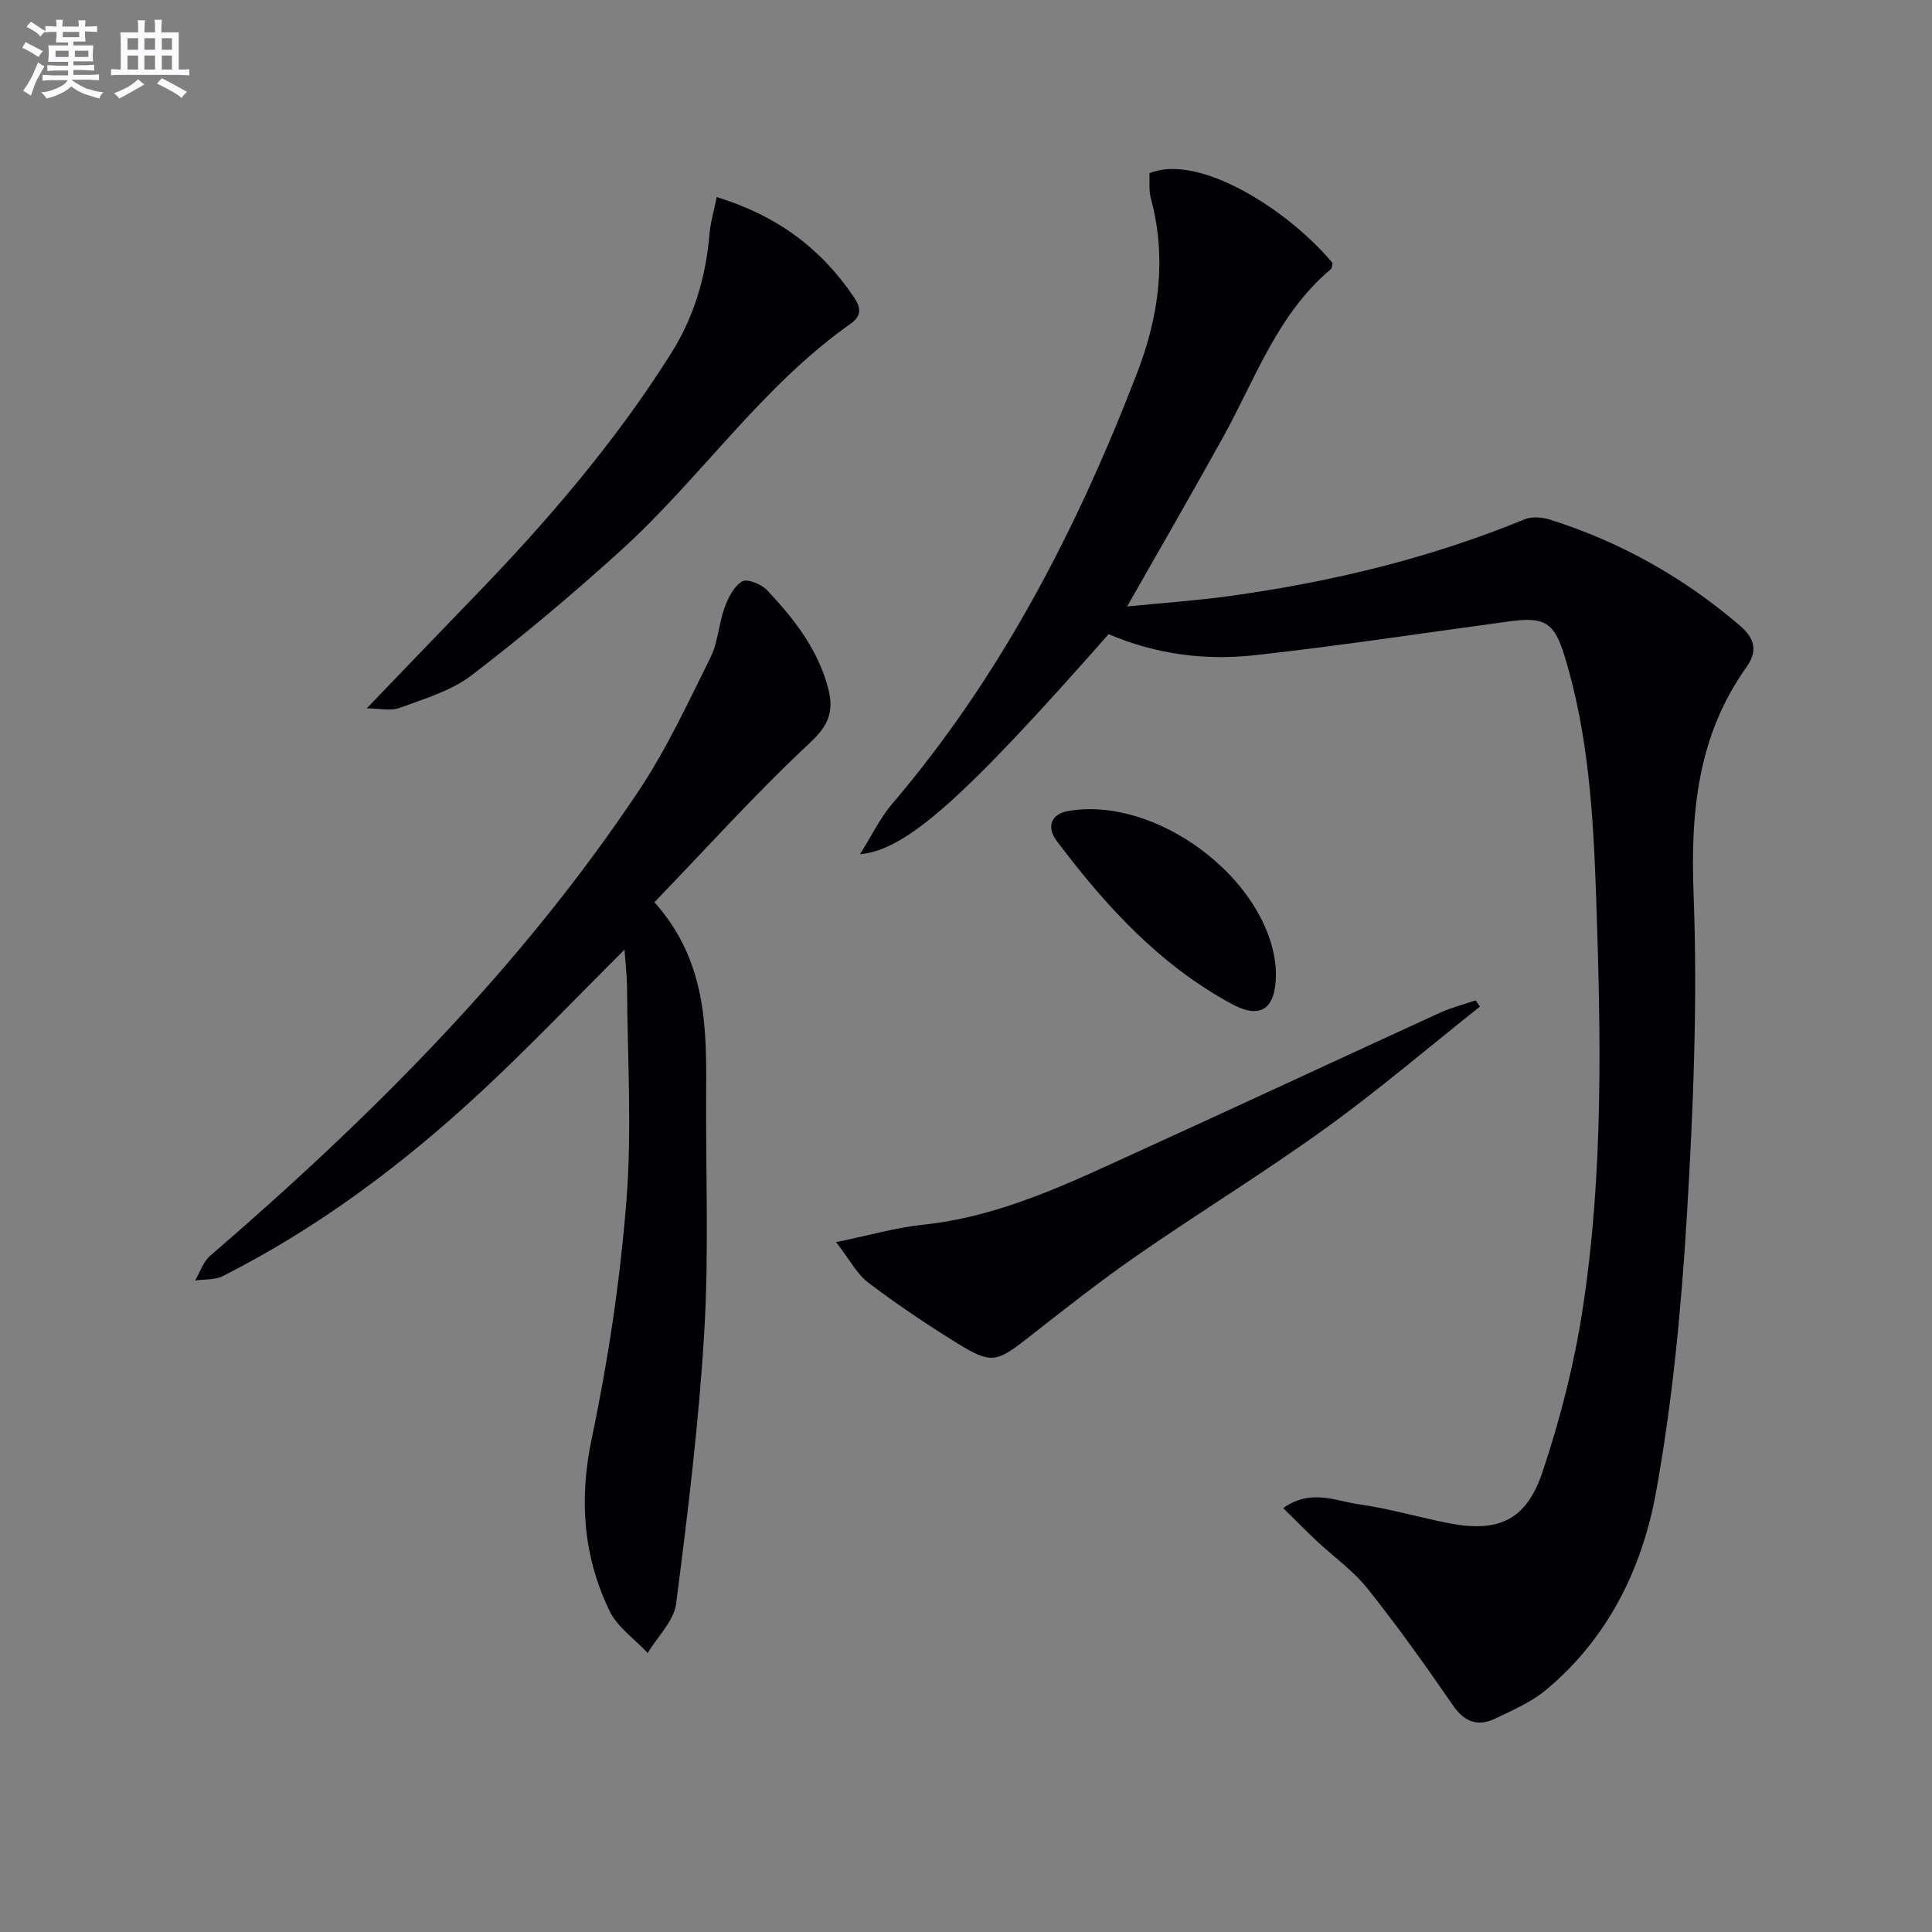 <svg enable-background="new 0 0 400 400" viewBox="0 0 400 400" xmlns="http://www.w3.org/2000/svg"><rect x="0" y="0" width="400" height="400" fill="#808080" stroke="none"/><g fill="#010105"><path d="m229.53 131.3c-29.93 33.94-41.83 44.7-51.47 45.56 2.44-3.89 4.11-7.44 6.57-10.33 22.65-26.55 38.36-57.03 50.81-89.35 4.52-11.72 6.16-23.74 2.83-36.14-.45-1.68-.22-3.55-.29-5.18 10.1-4.17 28.53 7.37 37.92 18.6-.11.4-.09 1.04-.4 1.3-11.09 9.34-15.65 22.83-22.38 34.95-6.36 11.47-12.92 22.82-19.76 34.85 7.09-.71 14.23-1.19 21.31-2.17 20.96-2.9 41.4-7.82 61.03-15.89 1.5-.61 3.62-.42 5.24.09 14.62 4.63 27.71 11.99 39.36 22 3.15 2.71 3.56 5.35 1.25 8.59-10.09 14.18-11.56 29.94-10.91 46.98.85 22.24-.07 44.6-1.41 66.84-1.15 19.04-2.97 38.15-6.36 56.9-2.86 15.84-9.98 30.37-22.86 41.04-3.01 2.49-6.8 4.12-10.37 5.84-3.63 1.75-6.41.81-8.84-2.73-5.65-8.21-11.45-16.34-17.65-24.13-2.96-3.72-7.01-6.57-10.52-9.86-2.22-2.08-4.35-4.26-6.96-6.83 5.76-4.06 10.81-1.47 15.58-.8 6.23.88 12.32 2.66 18.5 3.89 10.32 2.06 16.2-.43 19.58-10.48 3.68-10.95 6.57-22.31 8.33-33.72 4.35-28.25 3.79-56.77 2.81-85.22-.58-16.92-1.55-33.89-6.6-50.26-2.09-6.76-4.12-7.97-11.22-7.01-17.58 2.37-35.13 5.07-52.76 7.01-10.28 1.16-20.52-.14-30.36-4.34z"/><path d="m129.3 196.62c-10.38 10.33-19.78 20.22-29.76 29.48-16.14 14.98-33.69 28.13-53.43 38.11-1.64.83-3.8.62-5.72.9 1.02-1.73 1.69-3.88 3.13-5.12 33.27-28.67 64.21-59.53 88.7-96.23 5.78-8.65 10.2-18.24 14.86-27.59 1.58-3.17 1.72-7.02 2.95-10.4.74-2.03 1.93-4.41 3.63-5.4 1.05-.61 3.99.58 5.16 1.82 5.6 5.96 10.63 12.35 12.7 20.56 1.17 4.62-.05 7.51-3.86 11.07-11.14 10.4-21.37 21.77-32.17 32.98 10.74 12.01 10.8 25.65 10.71 39.35-.11 16.49.59 33.02-.38 49.46-1.11 18.85-3.42 37.65-5.83 56.39-.47 3.61-3.85 6.84-5.89 10.24-2.69-2.89-6.28-5.35-7.92-8.75-5.48-11.39-6.31-23.16-3.64-35.83 3.41-16.17 5.86-32.66 7.16-49.13 1.16-14.69.2-29.56.12-44.34-.02-2.24-.31-4.48-.52-7.57z"/><path d="m148.39 40.8c12.58 3.87 21.64 10.69 28.4 20.72 1.51 2.24 1.59 3.9-.65 5.48-18.46 13-31.05 31.94-47.54 46.91-9.96 9.04-20.29 17.73-30.96 25.9-4.21 3.23-9.75 4.84-14.85 6.74-1.9.71-4.29.11-6.87.11 7.97-8.28 15.2-15.83 22.47-23.34 14.96-15.46 28.91-31.73 40.44-49.97 4.82-7.62 7.3-15.93 8.06-24.85.19-2.38.9-4.73 1.5-7.7z"/><path d="m173.1 257.17c7.08-1.46 12.47-3.03 17.96-3.6 16.05-1.67 30.24-8.6 44.58-15.14 20.86-9.51 41.64-19.2 62.48-28.75 2.37-1.08 4.93-1.72 7.41-2.57.29.43.58.87.87 1.3-10.65 8.45-21.02 17.31-32.03 25.25-12.68 9.14-26.04 17.33-38.9 26.24-7.64 5.29-14.95 11.06-22.26 16.79-6.99 5.48-7.92 5.83-15.37 1.2-6.2-3.85-12.28-7.94-18.09-12.35-2.33-1.76-3.78-4.67-6.65-8.37z"/><path d="m264.17 201.73c-.05 7.26-3.2 9.35-9.17 6.12-14.95-8.08-26.12-20.33-36.17-33.68-2.31-3.07-1.12-5.65 2.3-6.25 18.06-3.18 40.88 13.69 42.93 31.76.11.82.1 1.65.11 2.05z"/></g><path d="m6.8 9.5c.6.3 1.3.7 2.1 1.1-.4.4-.7.8-.9 1.2-.7-.4-1.3-.8-1.8-1.1s-1.1-.6-1.6-.8c.2-.4.5-.8.7-1.2.4.2.8.5 1.5.8zm.9 6.9c-.3.6-.5 1.1-.7 1.7s-.4 1.1-.6 1.7c-.6-.4-1.1-.7-1.6-1 .7-1 1.2-1.8 1.5-2.4.3-.5.6-1.1.8-1.7.3-.6.5-1.2.8-1.8.3.3.8.6 1.3.8-.7 1.3-1.2 2.2-1.5 2.7zm.1-11c.4.3 1 .7 1.7 1.1-.5.2-.8.6-1.1 1.1-.5-.6-1-1-1.4-1.2s-.9-.6-1.5-.8c.2-.4.5-.7.9-1.1.5.3.9.6 1.4.9zm10.5 13c1 .4 2 .6 3.1.7-.4.4-.7.8-.8 1.3-.9-.2-1.9-.6-3-.9-1-.4-2-.9-2.8-1.6-.5.4-1.1.9-1.9 1.3s-1.9.9-3.3 1.2c-.1-.3-.5-.8-1.1-1.3 1 0 2.1-.3 3.2-.8 1.2-.5 1.9-1 2.3-1.7h-3.2c-.4 0-1 0-2 .1v-1.2c1 0 1.7.1 2 .1h3.3v-1h-2.3c-.2 0-.9 0-2 .1v-1.2c1.2 0 1.9.1 2 .1h2.3v-.8h-4.1c0-.7.1-1.2.1-1.6 0-.5 0-1.1-.1-1.8h4.1v-.6h-2.5c0-.6.1-1.1.1-1.6v-.6h-.5c-.4 0-1 0-1.8.1v-1.3c1.2 0 1.9.1 2.1.1h.2c0-.3 0-.8-.1-1.4h1.4c0 .6-.1 1-.1 1.4h3.4c0-.4 0-.8-.1-1.3h1.5c0 .4-.1.9-.1 1.3.7 0 1.5 0 2.5-.1v1.2c-1 0-1.8-.1-2.5-.1v.6c0 .3 0 .8.1 1.5h-2.5v.8h4.1c0 .7-.1 1.3-.1 1.8s0 1 .1 1.5h-4.1v.8h1.4c.8 0 1.8 0 2.9-.1v1.2c-1 0-1.9-.1-2.8-.1h-1.5v1h3.2c.3 0 1 0 2.1-.1v1.2c-1.1 0-1.8-.1-2.1-.1h-3.4l-.1.1c1.4 1 2.4 1.5 3.4 1.9zm-4.1-6.6v-1.3h-2.7v1.3zm2.2-4.1v-1.1h-3.4v1.1zm1.9 4.1v-1.3h-2.8v1.3z" fill="#fbfafc"/><path d="m37 6.7v2.3 5.4c1 0 1.8 0 2.2-.1v1.3c-.6 0-1.5-.1-2.5-.1h-11.9c-.7 0-1.3 0-1.8.1v-1.3c.5 0 1.1.1 2 .1v-5.2c0-1 0-1.8-.1-2.5h3.7c0-1.3 0-2.1-.1-2.5h1.5c0 .4-.1 1.3-.1 2.5h2.2c0-1.2 0-2.1-.1-2.6h1.5c0 .4-.1 1.3-.1 2.6zm-12.3 13.7c-.3-.4-.7-.8-1.1-1.1 1.1-.4 2.1-.9 2.9-1.3.8-.5 1.5-1 2.1-1.6.4.4.9.8 1.3 1.1-2.5 1.4-4.2 2.4-5.2 2.9zm3.9-10.1v-2.4h-2.2v2.4zm0 4.1v-2.9h-2.2v2.9zm3.5-4.1v-2.4h-2.2v2.4zm0 4.1v-2.9h-2.2v2.9zm.4 2.9 1-1.1c.6.3 1.4.7 2.5 1.3s2 1.1 2.7 1.5c-.4.4-.8.8-1.1 1.3-.8-.8-2.5-1.7-5.1-3zm3.1-7v-2.4h-2.1v2.4zm0 4.1v-2.9h-2.1v2.9z" fill="#fbfafc"/></svg>
